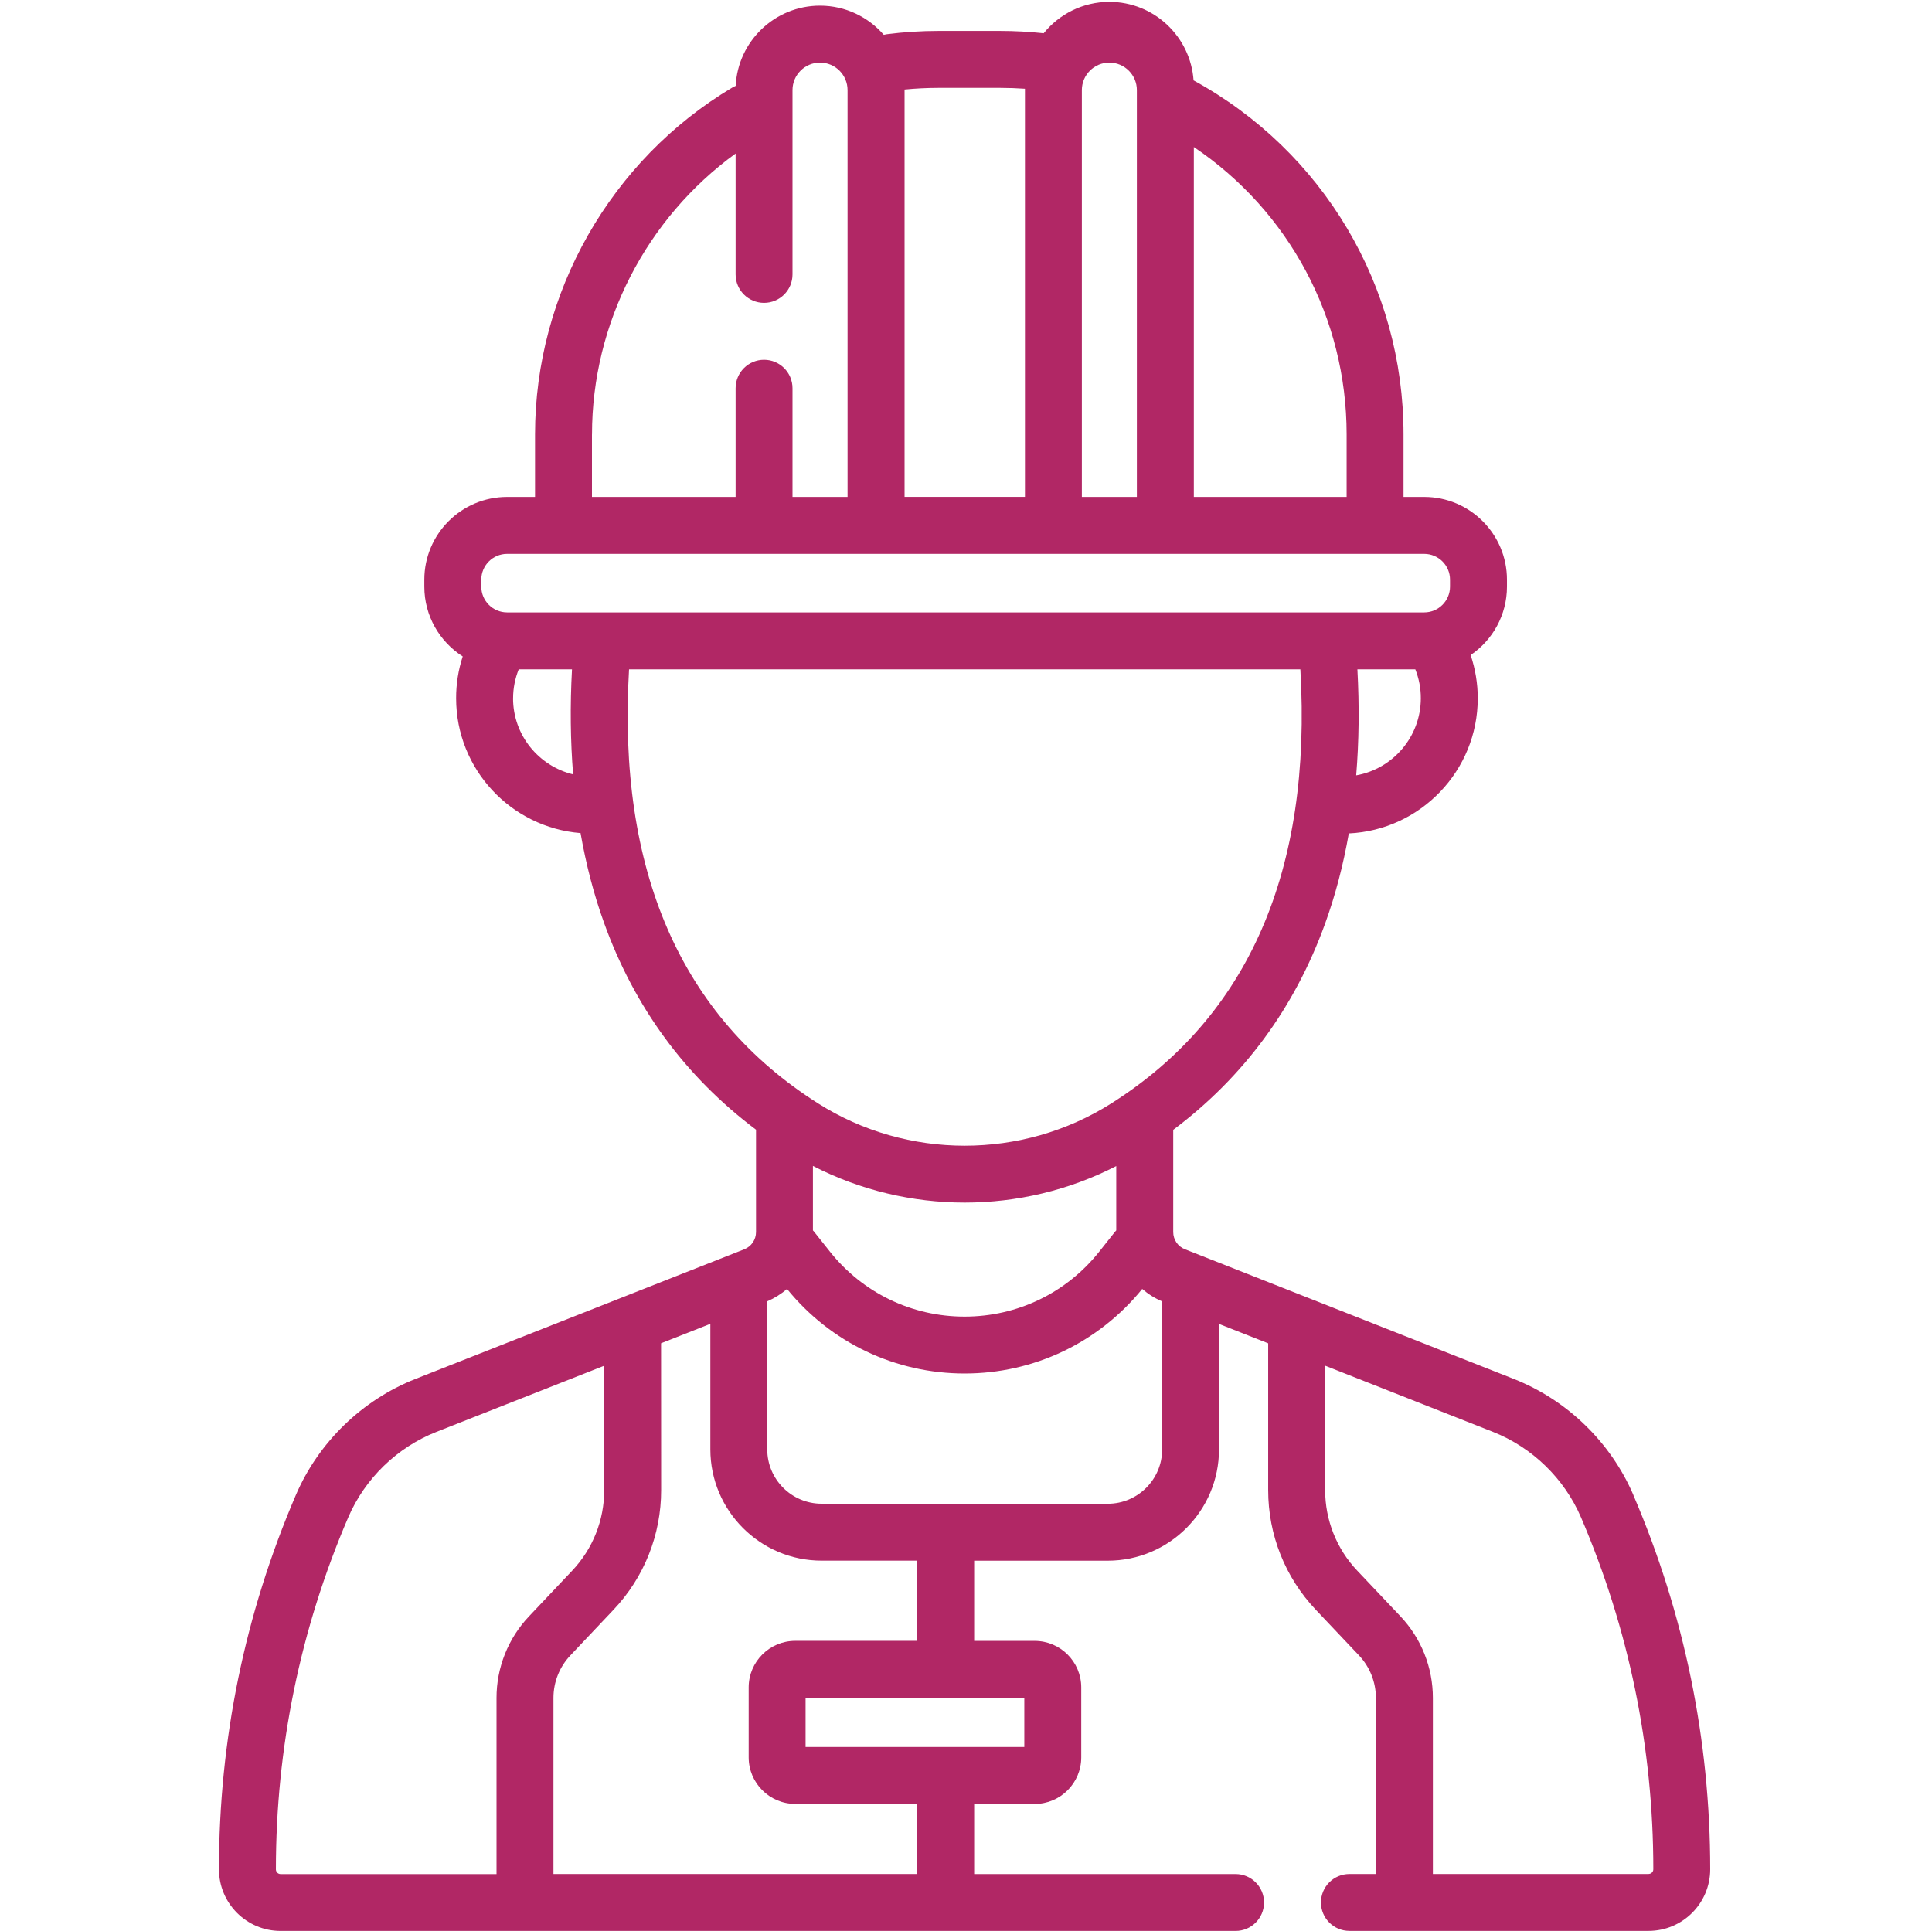 <?xml version="1.0" encoding="UTF-8"?>
<svg id="Calque_1" data-name="Calque 1" xmlns="http://www.w3.org/2000/svg" viewBox="0 0 512.73 512.51">
  <defs>
    <style>
      .cls-1 {
        fill: #b12765;
      }
    </style>
  </defs>
  <g id="team">
    <path class="cls-1" d="M433.49,396.82c-6.01-14-17.58-25.24-31.76-30.83l-87.25-34.41c-1.89-.74-3.13-2.56-3.12-4.59v-27.11c18.68-14.01,32.21-32.37,40.29-54.69,2.73-7.54,4.83-15.55,6.31-23.98,19.02-.88,34.22-16.63,34.22-35.87,0-3.91-.65-7.79-1.89-11.47,5.82-3.96,9.64-10.62,9.64-18.17v-1.84c0-12.11-9.85-21.96-21.96-21.96h-5.49v-16.6c0-39.31-21.3-75.13-55.72-93.96-.81-11.63-10.52-20.84-22.35-20.84-7.03,0-13.32,3.26-17.43,8.34-3.85-.41-7.71-.62-11.58-.62h-16.33c-4.58,0-9.19.29-13.7.87-.28.04-.56.09-.83.16-4.11-4.73-10.17-7.74-16.92-7.74-11.98,0-21.8,9.45-22.38,21.29-.31.13-.61.28-.91.45-32.28,19.24-52.34,54.51-52.34,92.05v16.6h-7.42c-12.11,0-21.96,9.85-21.96,21.96v1.84c0,7.78,4.07,14.63,10.19,18.53-1.17,3.59-1.76,7.34-1.75,11.11,0,18.83,14.56,34.3,33.02,35.78,1.46,8.34,3.52,16.27,6.21,23.74,8.06,22.45,21.61,40.9,40.36,54.98v27.15c0,2.03-1.23,3.85-3.12,4.59l-87.25,34.41c-14.18,5.59-25.75,16.83-31.76,30.83-13.54,31.56-20.4,64.98-20.4,99.33,0,9.02,7.34,16.35,16.35,16.35h253.45c4.17,0,7.55-3.38,7.55-7.55s-3.38-7.55-7.55-7.55h-69.38v-18.61h16.07c6.81,0,12.35-5.54,12.35-12.35v-18.57c0-6.81-5.54-12.35-12.35-12.35h-16.07v-21.29h35.46c16.28,0,29.52-13.24,29.52-29.53v-33.31l13.05,5.15v38.95c0,11.87,4.49,23.16,12.65,31.78l11.43,12.08c2.9,3.06,4.51,7.11,4.51,11.32v46.72h-7.03c-4.17,0-7.55,3.38-7.55,7.55s3.38,7.55,7.55,7.55h79.4c9.02,0,16.35-7.34,16.35-16.35,0-34.34-6.86-67.76-20.4-99.33h0ZM215.75,309.46c12.58,6.48,26.43,9.73,40.27,9.73s27.65-3.24,40.22-9.7v17.08c-.13.14-.26.29-.39.44l-4.1,5.17c-8.71,10.98-21.75,17.27-35.76,17.27s-27.05-6.3-35.76-17.27l-4.17-5.25c-.1-.13-.21-.24-.32-.36v-17.09ZM359.92,205.8c.74-8.98.85-18.37.32-28.14h15.37c.97,2.44,1.47,5.05,1.46,7.68,0,10.22-7.42,18.73-17.15,20.46h0ZM357.38,115.3v16.6h-40.55V39.03c25.24,17,40.55,45.38,40.55,76.26ZM287.11,131.9V23.92c0-4.03,3.28-7.3,7.3-7.3s7.3,3.28,7.3,7.3v107.98h-14.61ZM249.08,23.33h16.33c2.2,0,4.4.08,6.6.23v108.33h-31.95V23.92c0-.05,0-.1,0-.15,3-.29,6.02-.44,9.04-.44h0ZM157.11,115.3c0-29.5,14.42-57.36,38.11-74.54v32.08c0,4.17,3.38,7.55,7.55,7.55s7.55-3.38,7.55-7.55V23.92c0-4.03,3.28-7.3,7.31-7.3s7.3,3.28,7.3,7.3v107.98h-14.61v-28.85c0-4.17-3.38-7.55-7.55-7.55s-7.55,3.38-7.55,7.55v28.85h-38.12v-16.6ZM127.73,153.86c0-3.78,3.07-6.85,6.85-6.85h243.39c3.78,0,6.85,3.07,6.85,6.85v1.84c0,3.78-3.07,6.85-6.85,6.85h-243.39c-3.78,0-6.85-3.07-6.85-6.85v-1.84ZM136.17,185.34c0-2.66.52-5.24,1.49-7.68h14.14c-.53,9.68-.42,18.98.3,27.88-9.13-2.2-15.94-10.41-15.94-20.2h0ZM166.94,177.66h178.16c3.13,53.36-13.72,92.11-50.15,115.19-23.65,14.99-54.21,14.99-77.86,0-36.43-23.09-53.29-61.84-50.15-115.19ZM73.22,496.15c0-32.29,6.45-63.7,19.18-93.37,4.43-10.33,12.96-18.61,23.41-22.73l44.54-17.56v33.01c0,7.99-3.02,15.59-8.52,21.4l-11.42,12.08c-5.56,5.86-8.65,13.63-8.64,21.71v46.72h-57.3c-.69,0-1.25-.56-1.25-1.25ZM271.84,463.67h-58.05v-13.05h58.05v13.05ZM211.04,435.51c-6.81,0-12.35,5.54-12.35,12.35v18.57c0,6.81,5.54,12.35,12.35,12.35h32.39v18.61h-96.55v-46.72c0-4.23,1.6-8.25,4.51-11.32l11.42-12.08c8.14-8.58,12.67-19.96,12.65-31.78,0,0-.01-38.8-.02-38.96l13.08-5.16v33.32c0,16.28,13.24,29.53,29.52,29.53h25.39v21.29h-32.39ZM294,399.11h-75.96c-7.95,0-14.42-6.47-14.42-14.42v-39.3c1.91-.82,3.68-1.92,5.25-3.28,11.59,14.26,28.72,22.44,47.13,22.44s35.54-8.18,47.13-22.44c1.58,1.37,3.36,2.48,5.29,3.3v39.29c0,7.95-6.47,14.42-14.42,14.42h0ZM437.53,497.39h-57.26v-46.72c0-8.11-3.07-15.82-8.64-21.71l-11.43-12.08c-5.48-5.77-8.53-13.44-8.52-21.4v-33l44.5,17.55c10.45,4.12,18.99,12.41,23.41,22.73,12.72,29.67,19.18,61.09,19.18,93.37,0,.69-.56,1.24-1.25,1.25h0Z"/>
  </g>
</svg>